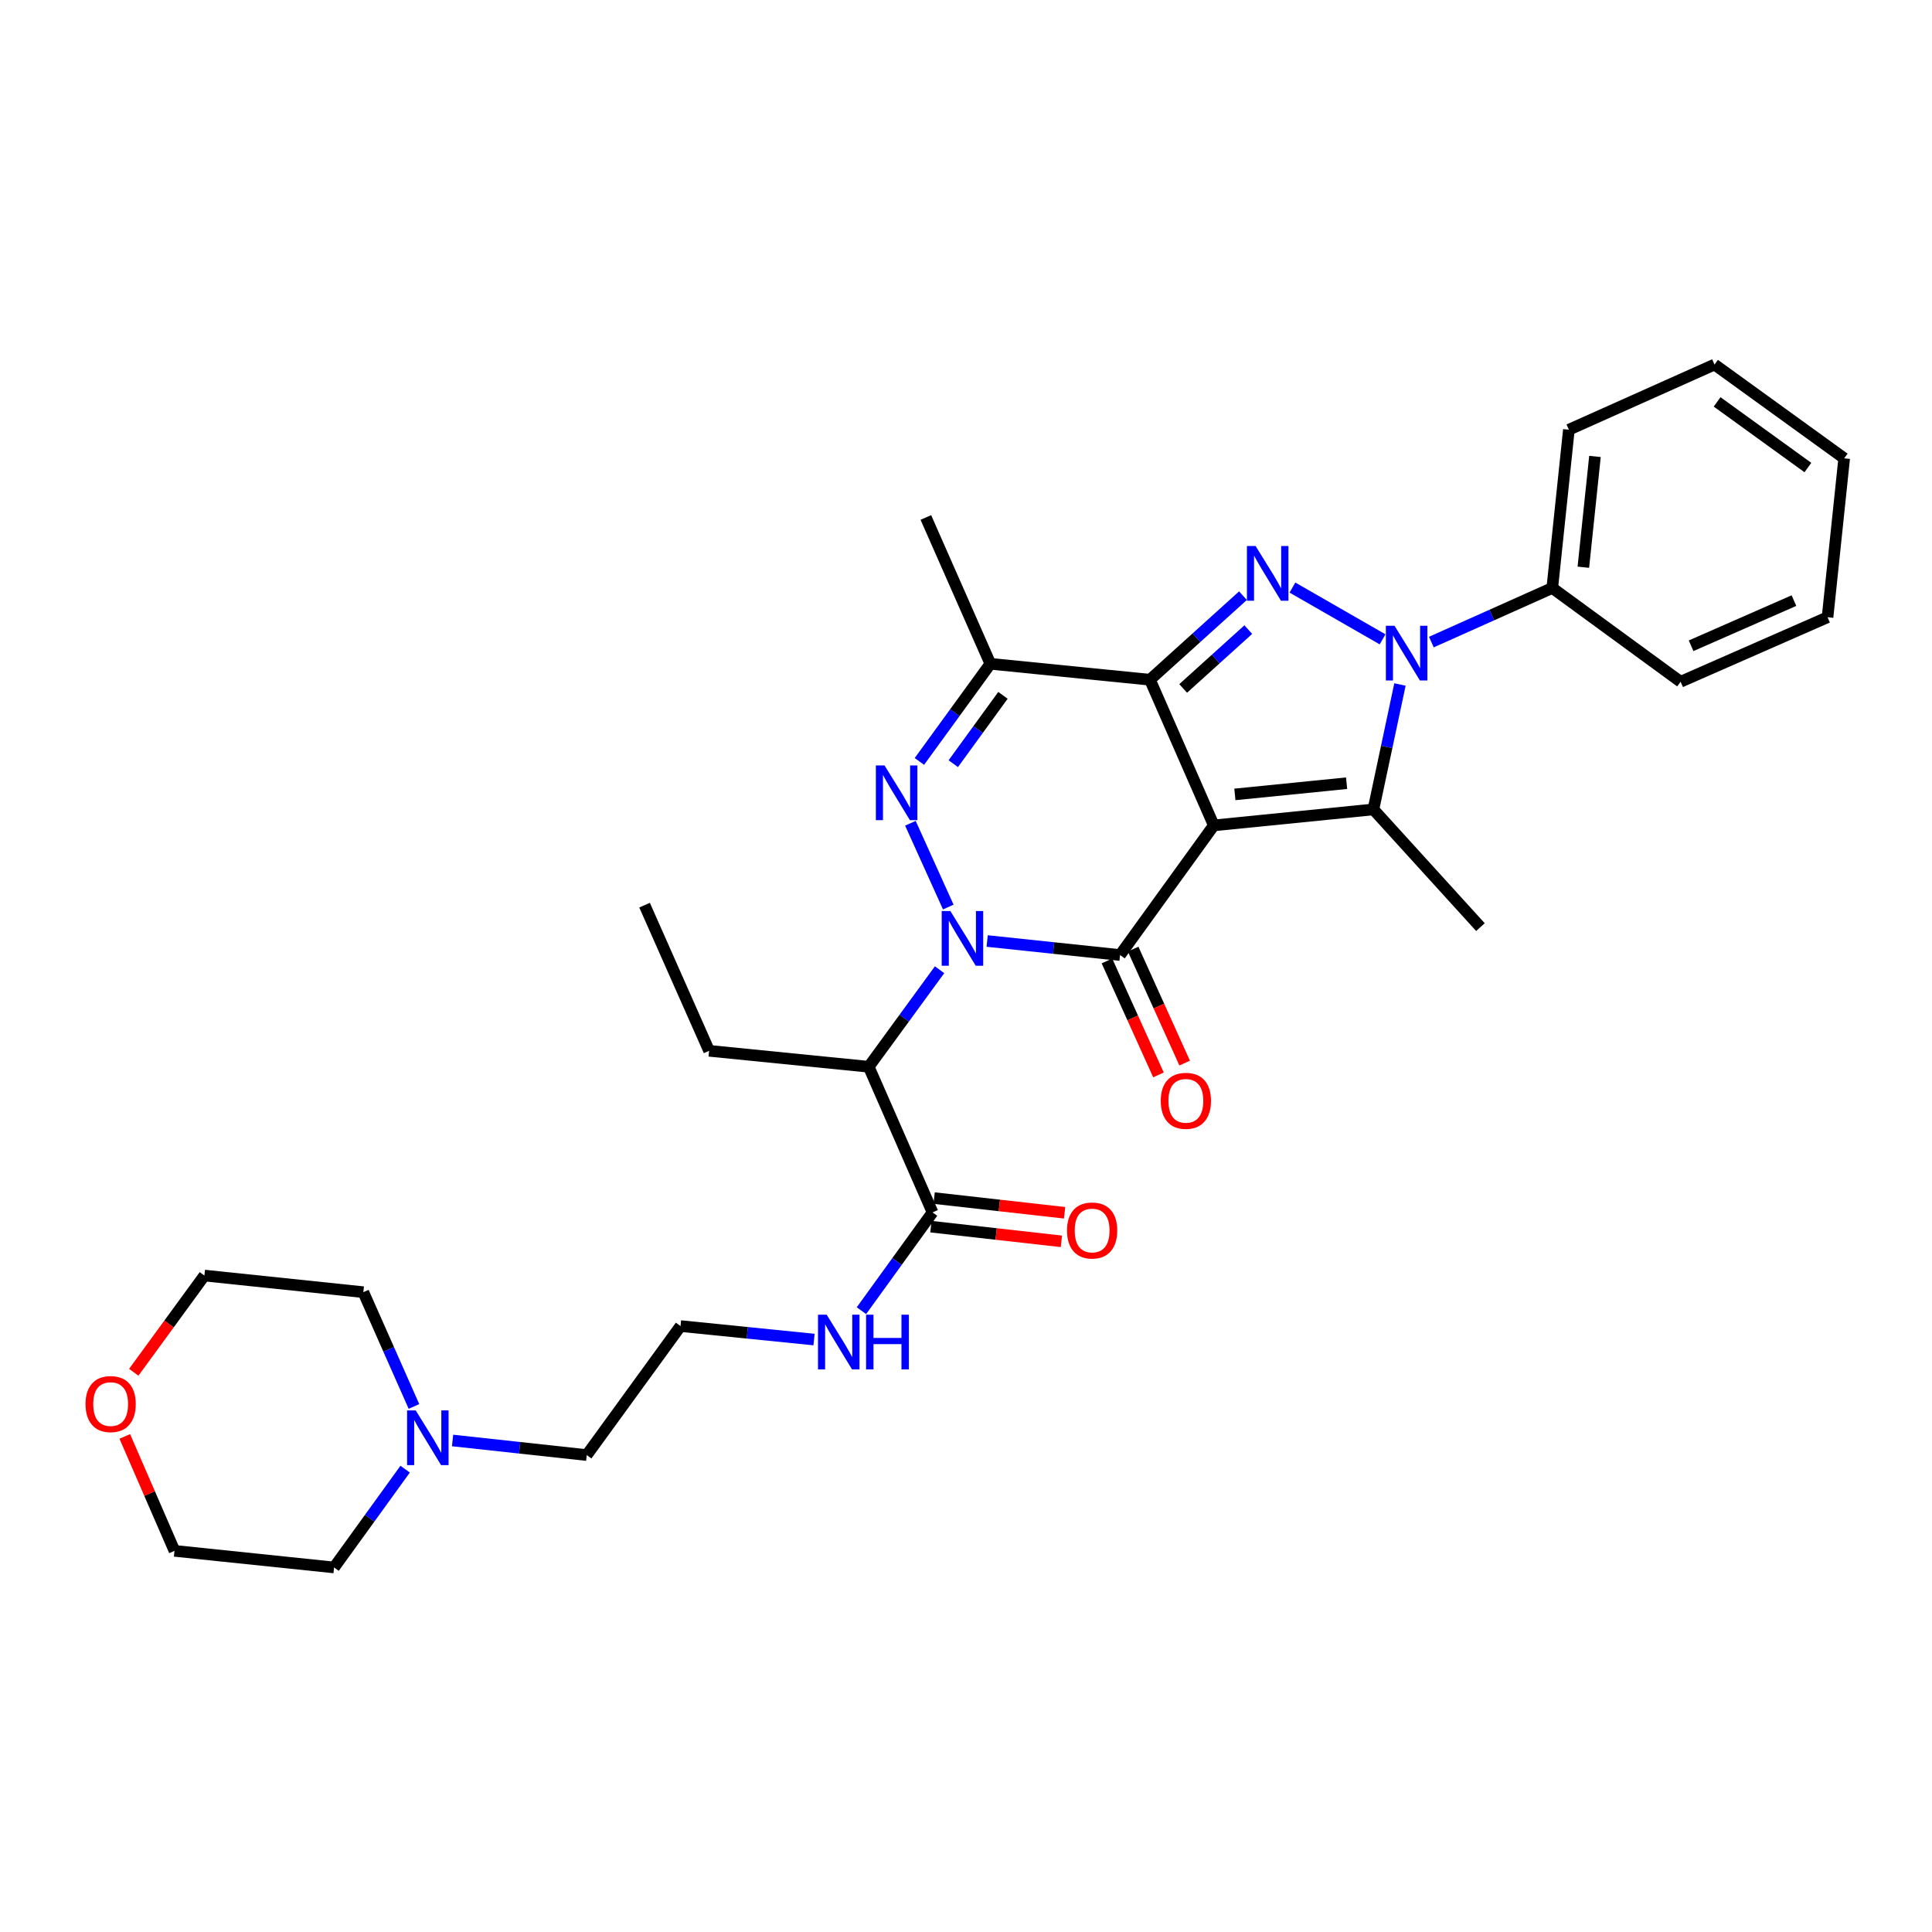 <?xml version='1.0' encoding='iso-8859-1'?>
<svg version='1.1' baseProfile='full'
              xmlns='http://www.w3.org/2000/svg'
                      xmlns:rdkit='http://www.rdkit.org/xml'
                      xmlns:xlink='http://www.w3.org/1999/xlink'
                  xml:space='preserve'
width='1000px' height='1000px' viewBox='0 0 1000 1000'>
<!-- END OF HEADER -->
<rect style='opacity:1.0;fill:#FFFFFF;stroke:none' width='1000' height='1000' x='0' y='0'> </rect>
<path class='bond-1' d='M 628.258,427.223 L 595.212,351.826' style='fill:none;fill-rule:evenodd;stroke:#000000;stroke-width:6px;stroke-linecap:butt;stroke-linejoin:miter;stroke-opacity:1' />
<path class='bond-2' d='M 628.258,427.223 L 579.735,494.323' style='fill:none;fill-rule:evenodd;stroke:#000000;stroke-width:6px;stroke-linecap:butt;stroke-linejoin:miter;stroke-opacity:1' />
<path class='bond-5' d='M 628.258,427.223 L 710.878,418.951' style='fill:none;fill-rule:evenodd;stroke:#000000;stroke-width:6px;stroke-linecap:butt;stroke-linejoin:miter;stroke-opacity:1' />
<path class='bond-5' d='M 639.17,411.182 L 697.003,405.391' style='fill:none;fill-rule:evenodd;stroke:#000000;stroke-width:6px;stroke-linecap:butt;stroke-linejoin:miter;stroke-opacity:1' />
<path class='bond-0' d='M 510.956,487.062 L 545.345,490.693' style='fill:none;fill-rule:evenodd;stroke:#0000FF;stroke-width:6px;stroke-linecap:butt;stroke-linejoin:miter;stroke-opacity:1' />
<path class='bond-0' d='M 545.345,490.693 L 579.735,494.323' style='fill:none;fill-rule:evenodd;stroke:#000000;stroke-width:6px;stroke-linecap:butt;stroke-linejoin:miter;stroke-opacity:1' />
<path class='bond-6' d='M 490.828,469.484 L 471.222,426.123' style='fill:none;fill-rule:evenodd;stroke:#0000FF;stroke-width:6px;stroke-linecap:butt;stroke-linejoin:miter;stroke-opacity:1' />
<path class='bond-8' d='M 486.323,501.929 L 467.987,527.04' style='fill:none;fill-rule:evenodd;stroke:#0000FF;stroke-width:6px;stroke-linecap:butt;stroke-linejoin:miter;stroke-opacity:1' />
<path class='bond-8' d='M 467.987,527.04 L 449.65,552.151' style='fill:none;fill-rule:evenodd;stroke:#000000;stroke-width:6px;stroke-linecap:butt;stroke-linejoin:miter;stroke-opacity:1' />
<path class='bond-3' d='M 595.212,351.826 L 619.284,330.076' style='fill:none;fill-rule:evenodd;stroke:#000000;stroke-width:6px;stroke-linecap:butt;stroke-linejoin:miter;stroke-opacity:1' />
<path class='bond-3' d='M 619.284,330.076 L 643.355,308.325' style='fill:none;fill-rule:evenodd;stroke:#0000FF;stroke-width:6px;stroke-linecap:butt;stroke-linejoin:miter;stroke-opacity:1' />
<path class='bond-3' d='M 612.406,356.337 L 629.256,341.112' style='fill:none;fill-rule:evenodd;stroke:#000000;stroke-width:6px;stroke-linecap:butt;stroke-linejoin:miter;stroke-opacity:1' />
<path class='bond-3' d='M 629.256,341.112 L 646.106,325.887' style='fill:none;fill-rule:evenodd;stroke:#0000FF;stroke-width:6px;stroke-linecap:butt;stroke-linejoin:miter;stroke-opacity:1' />
<path class='bond-7' d='M 595.212,351.826 L 512.61,343.579' style='fill:none;fill-rule:evenodd;stroke:#000000;stroke-width:6px;stroke-linecap:butt;stroke-linejoin:miter;stroke-opacity:1' />
<path class='bond-10' d='M 572.958,497.386 L 586.289,526.882' style='fill:none;fill-rule:evenodd;stroke:#000000;stroke-width:6px;stroke-linecap:butt;stroke-linejoin:miter;stroke-opacity:1' />
<path class='bond-10' d='M 586.289,526.882 L 599.621,556.378' style='fill:none;fill-rule:evenodd;stroke:#FF0000;stroke-width:6px;stroke-linecap:butt;stroke-linejoin:miter;stroke-opacity:1' />
<path class='bond-10' d='M 586.512,491.26 L 599.844,520.756' style='fill:none;fill-rule:evenodd;stroke:#000000;stroke-width:6px;stroke-linecap:butt;stroke-linejoin:miter;stroke-opacity:1' />
<path class='bond-10' d='M 599.844,520.756 L 613.175,550.252' style='fill:none;fill-rule:evenodd;stroke:#FF0000;stroke-width:6px;stroke-linecap:butt;stroke-linejoin:miter;stroke-opacity:1' />
<path class='bond-31' d='M 668.961,304.124 L 715.622,330.921' style='fill:none;fill-rule:evenodd;stroke:#0000FF;stroke-width:6px;stroke-linecap:butt;stroke-linejoin:miter;stroke-opacity:1' />
<path class='bond-4' d='M 724.617,354.294 L 717.748,386.623' style='fill:none;fill-rule:evenodd;stroke:#0000FF;stroke-width:6px;stroke-linecap:butt;stroke-linejoin:miter;stroke-opacity:1' />
<path class='bond-4' d='M 717.748,386.623 L 710.878,418.951' style='fill:none;fill-rule:evenodd;stroke:#000000;stroke-width:6px;stroke-linecap:butt;stroke-linejoin:miter;stroke-opacity:1' />
<path class='bond-11' d='M 740.871,332.338 L 772.163,318.336' style='fill:none;fill-rule:evenodd;stroke:#0000FF;stroke-width:6px;stroke-linecap:butt;stroke-linejoin:miter;stroke-opacity:1' />
<path class='bond-11' d='M 772.163,318.336 L 803.454,304.335' style='fill:none;fill-rule:evenodd;stroke:#000000;stroke-width:6px;stroke-linecap:butt;stroke-linejoin:miter;stroke-opacity:1' />
<path class='bond-16' d='M 710.878,418.951 L 766.268,479.87' style='fill:none;fill-rule:evenodd;stroke:#000000;stroke-width:6px;stroke-linecap:butt;stroke-linejoin:miter;stroke-opacity:1' />
<path class='bond-32' d='M 475.878,394.117 L 494.244,368.848' style='fill:none;fill-rule:evenodd;stroke:#0000FF;stroke-width:6px;stroke-linecap:butt;stroke-linejoin:miter;stroke-opacity:1' />
<path class='bond-32' d='M 494.244,368.848 L 512.61,343.579' style='fill:none;fill-rule:evenodd;stroke:#000000;stroke-width:6px;stroke-linecap:butt;stroke-linejoin:miter;stroke-opacity:1' />
<path class='bond-32' d='M 493.42,395.281 L 506.276,377.593' style='fill:none;fill-rule:evenodd;stroke:#0000FF;stroke-width:6px;stroke-linecap:butt;stroke-linejoin:miter;stroke-opacity:1' />
<path class='bond-32' d='M 506.276,377.593 L 519.132,359.905' style='fill:none;fill-rule:evenodd;stroke:#000000;stroke-width:6px;stroke-linecap:butt;stroke-linejoin:miter;stroke-opacity:1' />
<path class='bond-17' d='M 512.61,343.579 L 479.225,267.843' style='fill:none;fill-rule:evenodd;stroke:#000000;stroke-width:6px;stroke-linecap:butt;stroke-linejoin:miter;stroke-opacity:1' />
<path class='bond-9' d='M 449.65,552.151 L 482.679,627.523' style='fill:none;fill-rule:evenodd;stroke:#000000;stroke-width:6px;stroke-linecap:butt;stroke-linejoin:miter;stroke-opacity:1' />
<path class='bond-18' d='M 449.65,552.151 L 367.031,543.896' style='fill:none;fill-rule:evenodd;stroke:#000000;stroke-width:6px;stroke-linecap:butt;stroke-linejoin:miter;stroke-opacity:1' />
<path class='bond-13' d='M 481.847,634.914 L 515.61,638.714' style='fill:none;fill-rule:evenodd;stroke:#000000;stroke-width:6px;stroke-linecap:butt;stroke-linejoin:miter;stroke-opacity:1' />
<path class='bond-13' d='M 515.61,638.714 L 549.372,642.513' style='fill:none;fill-rule:evenodd;stroke:#FF0000;stroke-width:6px;stroke-linecap:butt;stroke-linejoin:miter;stroke-opacity:1' />
<path class='bond-13' d='M 483.511,620.133 L 517.273,623.933' style='fill:none;fill-rule:evenodd;stroke:#000000;stroke-width:6px;stroke-linecap:butt;stroke-linejoin:miter;stroke-opacity:1' />
<path class='bond-13' d='M 517.273,623.933 L 551.036,627.732' style='fill:none;fill-rule:evenodd;stroke:#FF0000;stroke-width:6px;stroke-linecap:butt;stroke-linejoin:miter;stroke-opacity:1' />
<path class='bond-14' d='M 482.679,627.523 L 464.278,652.966' style='fill:none;fill-rule:evenodd;stroke:#000000;stroke-width:6px;stroke-linecap:butt;stroke-linejoin:miter;stroke-opacity:1' />
<path class='bond-14' d='M 464.278,652.966 L 445.877,678.409' style='fill:none;fill-rule:evenodd;stroke:#0000FF;stroke-width:6px;stroke-linecap:butt;stroke-linejoin:miter;stroke-opacity:1' />
<path class='bond-25' d='M 803.454,304.335 L 812.048,222.419' style='fill:none;fill-rule:evenodd;stroke:#000000;stroke-width:6px;stroke-linecap:butt;stroke-linejoin:miter;stroke-opacity:1' />
<path class='bond-25' d='M 819.537,293.6 L 825.553,236.258' style='fill:none;fill-rule:evenodd;stroke:#000000;stroke-width:6px;stroke-linecap:butt;stroke-linejoin:miter;stroke-opacity:1' />
<path class='bond-26' d='M 803.454,304.335 L 869.877,352.875' style='fill:none;fill-rule:evenodd;stroke:#000000;stroke-width:6px;stroke-linecap:butt;stroke-linejoin:miter;stroke-opacity:1' />
<path class='bond-12' d='M 234.252,745.59 L 268.975,749.368' style='fill:none;fill-rule:evenodd;stroke:#0000FF;stroke-width:6px;stroke-linecap:butt;stroke-linejoin:miter;stroke-opacity:1' />
<path class='bond-12' d='M 268.975,749.368 L 303.699,753.146' style='fill:none;fill-rule:evenodd;stroke:#000000;stroke-width:6px;stroke-linecap:butt;stroke-linejoin:miter;stroke-opacity:1' />
<path class='bond-21' d='M 209.707,760.427 L 191.309,785.87' style='fill:none;fill-rule:evenodd;stroke:#0000FF;stroke-width:6px;stroke-linecap:butt;stroke-linejoin:miter;stroke-opacity:1' />
<path class='bond-21' d='M 191.309,785.87 L 172.911,811.313' style='fill:none;fill-rule:evenodd;stroke:#000000;stroke-width:6px;stroke-linecap:butt;stroke-linejoin:miter;stroke-opacity:1' />
<path class='bond-22' d='M 214.26,727.976 L 201.163,698.4' style='fill:none;fill-rule:evenodd;stroke:#0000FF;stroke-width:6px;stroke-linecap:butt;stroke-linejoin:miter;stroke-opacity:1' />
<path class='bond-22' d='M 201.163,698.4 L 188.067,668.825' style='fill:none;fill-rule:evenodd;stroke:#000000;stroke-width:6px;stroke-linecap:butt;stroke-linejoin:miter;stroke-opacity:1' />
<path class='bond-19' d='M 421.341,693.347 L 386.79,689.858' style='fill:none;fill-rule:evenodd;stroke:#0000FF;stroke-width:6px;stroke-linecap:butt;stroke-linejoin:miter;stroke-opacity:1' />
<path class='bond-19' d='M 386.79,689.858 L 352.239,686.368' style='fill:none;fill-rule:evenodd;stroke:#000000;stroke-width:6px;stroke-linecap:butt;stroke-linejoin:miter;stroke-opacity:1' />
<path class='bond-15' d='M 69.231,710.285 L 87.513,685.253' style='fill:none;fill-rule:evenodd;stroke:#FF0000;stroke-width:6px;stroke-linecap:butt;stroke-linejoin:miter;stroke-opacity:1' />
<path class='bond-15' d='M 87.513,685.253 L 105.794,660.222' style='fill:none;fill-rule:evenodd;stroke:#000000;stroke-width:6px;stroke-linecap:butt;stroke-linejoin:miter;stroke-opacity:1' />
<path class='bond-34' d='M 64.585,743.495 L 77.451,773.107' style='fill:none;fill-rule:evenodd;stroke:#FF0000;stroke-width:6px;stroke-linecap:butt;stroke-linejoin:miter;stroke-opacity:1' />
<path class='bond-34' d='M 77.451,773.107 L 90.317,802.719' style='fill:none;fill-rule:evenodd;stroke:#000000;stroke-width:6px;stroke-linecap:butt;stroke-linejoin:miter;stroke-opacity:1' />
<path class='bond-27' d='M 367.031,543.896 L 333.629,468.508' style='fill:none;fill-rule:evenodd;stroke:#000000;stroke-width:6px;stroke-linecap:butt;stroke-linejoin:miter;stroke-opacity:1' />
<path class='bond-20' d='M 352.239,686.368 L 303.699,753.146' style='fill:none;fill-rule:evenodd;stroke:#000000;stroke-width:6px;stroke-linecap:butt;stroke-linejoin:miter;stroke-opacity:1' />
<path class='bond-23' d='M 172.911,811.313 L 90.317,802.719' style='fill:none;fill-rule:evenodd;stroke:#000000;stroke-width:6px;stroke-linecap:butt;stroke-linejoin:miter;stroke-opacity:1' />
<path class='bond-24' d='M 188.067,668.825 L 105.794,660.222' style='fill:none;fill-rule:evenodd;stroke:#000000;stroke-width:6px;stroke-linecap:butt;stroke-linejoin:miter;stroke-opacity:1' />
<path class='bond-29' d='M 812.048,222.419 L 887.429,188.687' style='fill:none;fill-rule:evenodd;stroke:#000000;stroke-width:6px;stroke-linecap:butt;stroke-linejoin:miter;stroke-opacity:1' />
<path class='bond-28' d='M 869.877,352.875 L 945.935,319.482' style='fill:none;fill-rule:evenodd;stroke:#000000;stroke-width:6px;stroke-linecap:butt;stroke-linejoin:miter;stroke-opacity:1' />
<path class='bond-28' d='M 875.306,334.247 L 928.546,310.872' style='fill:none;fill-rule:evenodd;stroke:#000000;stroke-width:6px;stroke-linecap:butt;stroke-linejoin:miter;stroke-opacity:1' />
<path class='bond-30' d='M 945.935,319.482 L 954.545,237.227' style='fill:none;fill-rule:evenodd;stroke:#000000;stroke-width:6px;stroke-linecap:butt;stroke-linejoin:miter;stroke-opacity:1' />
<path class='bond-33' d='M 887.429,188.687 L 954.545,237.227' style='fill:none;fill-rule:evenodd;stroke:#000000;stroke-width:6px;stroke-linecap:butt;stroke-linejoin:miter;stroke-opacity:1' />
<path class='bond-33' d='M 888.78,208.02 L 935.761,241.998' style='fill:none;fill-rule:evenodd;stroke:#000000;stroke-width:6px;stroke-linecap:butt;stroke-linejoin:miter;stroke-opacity:1' />
<path  class='atom-1' d='M 491.905 471.552
L 501.185 486.552
Q 502.105 488.032, 503.585 490.712
Q 505.065 493.392, 505.145 493.552
L 505.145 471.552
L 508.905 471.552
L 508.905 499.872
L 505.025 499.872
L 495.065 483.472
Q 493.905 481.552, 492.665 479.352
Q 491.465 477.152, 491.105 476.472
L 491.105 499.872
L 487.425 499.872
L 487.425 471.552
L 491.905 471.552
' fill='#0000FF'/>
<path  class='atom-4' d='M 649.888 282.606
L 659.168 297.606
Q 660.088 299.086, 661.568 301.766
Q 663.048 304.446, 663.128 304.606
L 663.128 282.606
L 666.888 282.606
L 666.888 310.926
L 663.008 310.926
L 653.048 294.526
Q 651.888 292.606, 650.648 290.406
Q 649.448 288.206, 649.088 287.526
L 649.088 310.926
L 645.408 310.926
L 645.408 282.606
L 649.888 282.606
' fill='#0000FF'/>
<path  class='atom-5' d='M 721.806 323.907
L 731.086 338.907
Q 732.006 340.387, 733.486 343.067
Q 734.966 345.747, 735.046 345.907
L 735.046 323.907
L 738.806 323.907
L 738.806 352.227
L 734.926 352.227
L 724.966 335.827
Q 723.806 333.907, 722.566 331.707
Q 721.366 329.507, 721.006 328.827
L 721.006 352.227
L 717.326 352.227
L 717.326 323.907
L 721.806 323.907
' fill='#0000FF'/>
<path  class='atom-7' d='M 457.826 396.18
L 467.106 411.18
Q 468.026 412.66, 469.506 415.34
Q 470.986 418.02, 471.066 418.18
L 471.066 396.18
L 474.826 396.18
L 474.826 424.5
L 470.946 424.5
L 460.986 408.1
Q 459.826 406.18, 458.586 403.98
Q 457.386 401.78, 457.026 401.1
L 457.026 424.5
L 453.346 424.5
L 453.346 396.18
L 457.826 396.18
' fill='#0000FF'/>
<path  class='atom-11' d='M 600.806 569.783
Q 600.806 562.983, 604.166 559.183
Q 607.526 555.383, 613.806 555.383
Q 620.086 555.383, 623.446 559.183
Q 626.806 562.983, 626.806 569.783
Q 626.806 576.663, 623.406 580.583
Q 620.006 584.463, 613.806 584.463
Q 607.566 584.463, 604.166 580.583
Q 600.806 576.703, 600.806 569.783
M 613.806 581.263
Q 618.126 581.263, 620.446 578.383
Q 622.806 575.463, 622.806 569.783
Q 622.806 564.223, 620.446 561.423
Q 618.126 558.583, 613.806 558.583
Q 609.486 558.583, 607.126 561.383
Q 604.806 564.183, 604.806 569.783
Q 604.806 575.503, 607.126 578.383
Q 609.486 581.263, 613.806 581.263
' fill='#FF0000'/>
<path  class='atom-13' d='M 215.183 730.037
L 224.463 745.037
Q 225.383 746.517, 226.863 749.197
Q 228.343 751.877, 228.423 752.037
L 228.423 730.037
L 232.183 730.037
L 232.183 758.357
L 228.303 758.357
L 218.343 741.957
Q 217.183 740.037, 215.943 737.837
Q 214.743 735.637, 214.383 734.957
L 214.383 758.357
L 210.703 758.357
L 210.703 730.037
L 215.183 730.037
' fill='#0000FF'/>
<path  class='atom-14' d='M 552.282 636.9
Q 552.282 630.1, 555.642 626.3
Q 559.002 622.5, 565.282 622.5
Q 571.562 622.5, 574.922 626.3
Q 578.282 630.1, 578.282 636.9
Q 578.282 643.78, 574.882 647.7
Q 571.482 651.58, 565.282 651.58
Q 559.042 651.58, 555.642 647.7
Q 552.282 643.82, 552.282 636.9
M 565.282 648.38
Q 569.602 648.38, 571.922 645.5
Q 574.282 642.58, 574.282 636.9
Q 574.282 631.34, 571.922 628.54
Q 569.602 625.7, 565.282 625.7
Q 560.962 625.7, 558.602 628.5
Q 556.282 631.3, 556.282 636.9
Q 556.282 642.62, 558.602 645.5
Q 560.962 648.38, 565.282 648.38
' fill='#FF0000'/>
<path  class='atom-15' d='M 427.879 680.48
L 437.159 695.48
Q 438.079 696.96, 439.559 699.64
Q 441.039 702.32, 441.119 702.48
L 441.119 680.48
L 444.879 680.48
L 444.879 708.8
L 440.999 708.8
L 431.039 692.4
Q 429.879 690.48, 428.639 688.28
Q 427.439 686.08, 427.079 685.4
L 427.079 708.8
L 423.399 708.8
L 423.399 680.48
L 427.879 680.48
' fill='#0000FF'/>
<path  class='atom-15' d='M 448.279 680.48
L 452.119 680.48
L 452.119 692.52
L 466.599 692.52
L 466.599 680.48
L 470.439 680.48
L 470.439 708.8
L 466.599 708.8
L 466.599 695.72
L 452.119 695.72
L 452.119 708.8
L 448.279 708.8
L 448.279 680.48
' fill='#0000FF'/>
<path  class='atom-16' d='M 44.271 726.741
Q 44.271 719.941, 47.631 716.141
Q 50.991 712.341, 57.271 712.341
Q 63.551 712.341, 66.911 716.141
Q 70.271 719.941, 70.271 726.741
Q 70.271 733.621, 66.871 737.541
Q 63.471 741.421, 57.271 741.421
Q 51.031 741.421, 47.631 737.541
Q 44.271 733.661, 44.271 726.741
M 57.271 738.221
Q 61.591 738.221, 63.911 735.341
Q 66.271 732.421, 66.271 726.741
Q 66.271 721.181, 63.911 718.381
Q 61.591 715.541, 57.271 715.541
Q 52.951 715.541, 50.591 718.341
Q 48.271 721.141, 48.271 726.741
Q 48.271 732.461, 50.591 735.341
Q 52.951 738.221, 57.271 738.221
' fill='#FF0000'/>
</svg>
